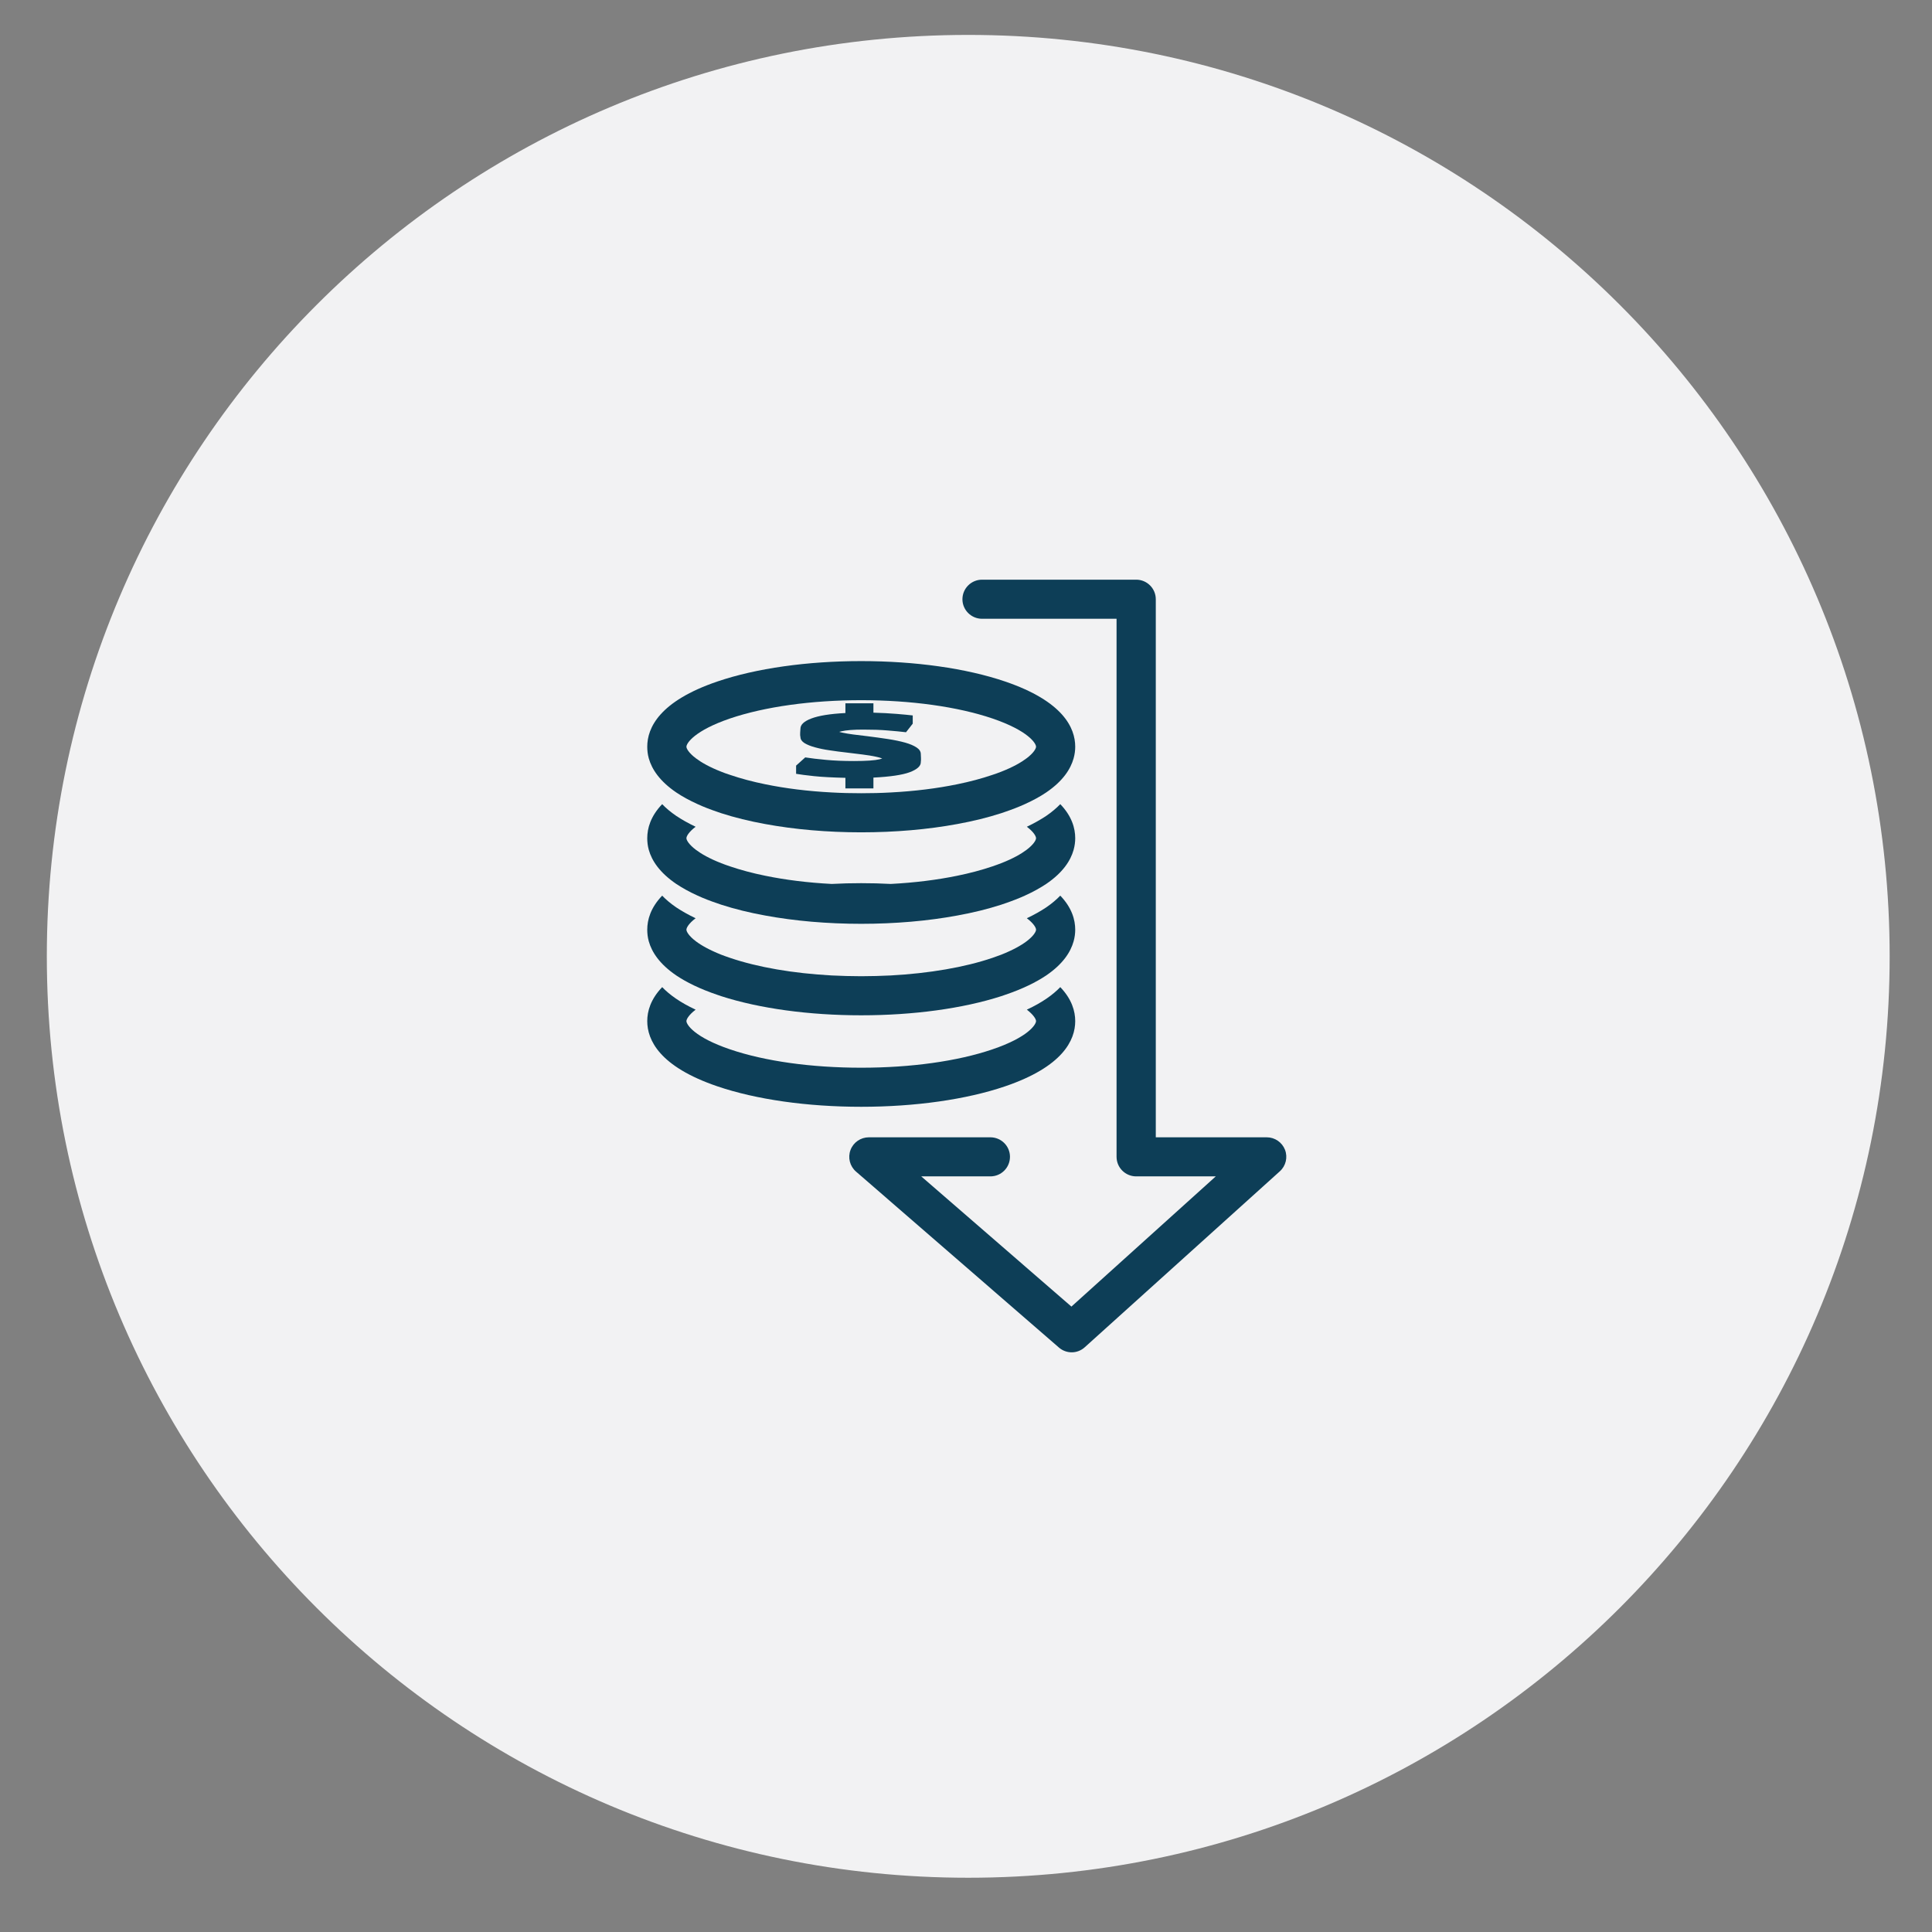 <svg xmlns="http://www.w3.org/2000/svg" xmlns:xlink="http://www.w3.org/1999/xlink" width="130" zoomAndPan="magnify" viewBox="0 0 97.5 97.5" height="130" preserveAspectRatio="xMidYMid meet" version="1.0"><rect x="0" y="0" width="97.5" height="97.5" fill="#808080" stroke="none"/><defs><clipPath id="id1"><path d="M 42.828 29.254 L 64.914 29.254 L 64.914 68.246 L 42.828 68.246 Z M 42.828 29.254 " clip-rule="nonzero"/></clipPath><clipPath id="id2"><path d="M 32.664 33 L 55 33 L 55 43 L 32.664 43 Z M 32.664 33 " clip-rule="nonzero"/></clipPath><clipPath id="id3"><path d="M 32.664 40 L 55 40 L 55 47 L 32.664 47 Z M 32.664 40 " clip-rule="nonzero"/></clipPath><clipPath id="id4"><path d="M 32.664 45 L 55 45 L 55 52 L 32.664 52 Z M 32.664 45 " clip-rule="nonzero"/></clipPath><clipPath id="id5"><path d="M 32.664 49 L 55 49 L 55 56 L 32.664 56 Z M 32.664 49 " clip-rule="nonzero"/></clipPath></defs><path fill="rgb(94.899%, 94.899%, 95.29%)" d="M 48.863 1.762 C 23.18 1.762 2.363 22.582 2.363 48.262 C 2.363 73.945 23.18 94.762 48.863 94.762 C 74.543 94.762 95.363 73.945 95.363 48.262 C 95.363 22.582 74.543 1.762 48.863 1.762 " fill-opacity="1" fill-rule="nonzero"/><g clip-path="url(#id1)"><path fill="rgb(5.099%, 24.309%, 34.119%)" d="M 54.086 68.246 C 53.852 68.246 53.621 68.164 53.438 68.004 L 43.199 59.125 C 42.887 58.855 42.777 58.418 42.922 58.035 C 43.066 57.648 43.438 57.395 43.848 57.395 L 49.98 57.395 C 50.527 57.395 50.969 57.836 50.969 58.379 C 50.969 58.926 50.527 59.367 49.98 59.367 L 46.492 59.367 L 54.07 65.938 L 61.355 59.367 L 57.34 59.367 C 56.793 59.367 56.348 58.926 56.348 58.379 L 56.348 31.227 L 49.559 31.227 C 49.016 31.227 48.57 30.785 48.57 30.242 C 48.57 29.695 49.016 29.254 49.559 29.254 L 57.34 29.254 C 57.883 29.254 58.328 29.695 58.328 30.242 L 58.328 57.395 L 63.926 57.395 C 64.336 57.395 64.699 57.645 64.848 58.023 C 64.996 58.406 64.891 58.836 64.59 59.109 L 54.746 67.988 C 54.559 68.16 54.32 68.246 54.086 68.246 " fill-opacity="1" fill-rule="nonzero"/></g><path fill="rgb(5.099%, 24.309%, 34.119%)" d="M 46.469 38.055 C 46.469 37.926 46.398 37.816 46.258 37.723 C 46.117 37.629 45.926 37.547 45.68 37.477 C 45.438 37.41 45.148 37.348 44.816 37.297 C 44.488 37.246 44.137 37.199 43.766 37.152 C 43.5 37.121 43.266 37.094 43.059 37.066 C 42.848 37.039 42.672 37.008 42.527 36.977 C 42.461 36.965 42.402 36.949 42.352 36.934 C 42.387 36.922 42.422 36.914 42.461 36.906 C 42.703 36.848 43.07 36.82 43.559 36.82 C 44.023 36.82 44.434 36.832 44.789 36.863 C 45.148 36.891 45.461 36.922 45.723 36.953 L 46.062 36.52 L 46.062 36.105 C 45.863 36.082 45.59 36.055 45.246 36.027 C 44.902 36 44.512 35.977 44.078 35.965 L 44.078 35.492 L 42.664 35.492 L 42.664 35.984 C 41.891 36.023 41.32 36.117 40.949 36.258 C 40.578 36.398 40.395 36.57 40.395 36.773 C 40.395 36.863 40.359 37.062 40.395 37.195 C 40.395 37.312 40.465 37.414 40.598 37.5 C 40.734 37.582 40.91 37.656 41.133 37.715 C 41.355 37.777 41.605 37.828 41.883 37.867 C 42.156 37.91 42.438 37.945 42.719 37.977 C 43.016 38.012 43.289 38.047 43.539 38.078 C 43.789 38.109 44.004 38.145 44.188 38.184 C 44.32 38.211 44.434 38.242 44.523 38.277 C 44.484 38.293 44.445 38.305 44.398 38.316 C 44.156 38.375 43.723 38.406 43.098 38.406 C 42.574 38.406 42.102 38.387 41.691 38.348 C 41.277 38.309 40.926 38.27 40.637 38.223 L 40.176 38.637 L 40.176 39.051 C 40.375 39.086 40.676 39.125 41.078 39.168 C 41.48 39.211 42.012 39.238 42.664 39.254 L 42.664 39.789 L 44.078 39.789 L 44.078 39.242 C 44.93 39.199 45.539 39.109 45.914 38.969 C 46.285 38.828 46.469 38.66 46.469 38.469 C 46.469 38.465 46.469 38.461 46.469 38.461 C 46.492 38.309 46.469 38.152 46.469 38.055 " fill-opacity="1" fill-rule="nonzero"/><g clip-path="url(#id2)"><path fill="rgb(5.099%, 24.309%, 34.119%)" d="M 36.844 36.258 C 38.598 35.664 40.949 35.336 43.461 35.336 C 45.977 35.336 48.328 35.664 50.082 36.258 C 51.879 36.871 52.285 37.508 52.285 37.684 C 52.285 37.773 52.172 37.996 51.801 38.273 C 51.531 38.477 51.125 38.711 50.527 38.945 C 50.387 39 50.238 39.055 50.082 39.105 C 49.543 39.289 48.945 39.449 48.309 39.578 C 47.285 39.789 46.148 39.93 44.953 39.992 C 44.465 40.02 43.969 40.031 43.461 40.031 C 42.957 40.031 42.461 40.02 41.973 39.992 C 40.777 39.93 39.641 39.789 38.617 39.578 C 37.98 39.449 37.383 39.289 36.844 39.105 C 36.684 39.055 36.535 39 36.398 38.945 C 35.801 38.711 35.395 38.477 35.125 38.273 C 34.754 37.996 34.641 37.773 34.641 37.684 C 34.641 37.508 35.047 36.871 36.844 36.258 Z M 34.129 39.992 C 34.43 40.195 34.785 40.391 35.207 40.582 C 35.504 40.719 35.836 40.848 36.207 40.973 C 36.27 40.996 36.336 41.016 36.398 41.039 C 37.074 41.258 37.82 41.441 38.617 41.586 C 40.098 41.859 41.75 42.004 43.461 42.004 C 45.176 42.004 46.828 41.859 48.309 41.586 C 49.105 41.441 49.848 41.258 50.527 41.039 C 50.59 41.016 50.656 40.996 50.719 40.973 C 51.086 40.848 51.418 40.719 51.719 40.582 C 52.141 40.391 52.496 40.195 52.797 39.992 C 53.641 39.418 54.027 38.816 54.18 38.273 C 54.238 38.066 54.262 37.867 54.262 37.684 C 54.262 36.73 53.648 35.387 50.719 34.391 C 48.766 33.727 46.188 33.363 43.461 33.363 C 40.738 33.363 38.16 33.727 36.207 34.391 C 33.277 35.387 32.664 36.73 32.664 37.684 C 32.664 37.867 32.684 38.066 32.742 38.273 C 32.895 38.816 33.285 39.418 34.129 39.992 " fill-opacity="1" fill-rule="nonzero"/></g><g clip-path="url(#id3)"><path fill="rgb(5.099%, 24.309%, 34.119%)" d="M 52.797 41.176 C 52.52 41.359 52.199 41.543 51.82 41.723 C 52.176 41.992 52.285 42.207 52.285 42.301 C 52.285 42.391 52.172 42.613 51.801 42.891 C 51.531 43.094 51.125 43.328 50.527 43.562 C 50.387 43.617 50.238 43.668 50.082 43.723 C 49.543 43.906 48.945 44.066 48.309 44.195 C 47.285 44.406 46.148 44.547 44.953 44.609 C 44.465 44.582 43.969 44.57 43.461 44.57 C 42.957 44.57 42.461 44.582 41.973 44.609 C 40.777 44.547 39.641 44.406 38.617 44.195 C 37.98 44.066 37.383 43.906 36.844 43.723 C 36.684 43.668 36.535 43.617 36.398 43.562 C 35.801 43.328 35.395 43.094 35.125 42.891 C 34.754 42.613 34.641 42.391 34.641 42.301 C 34.641 42.207 34.75 41.992 35.105 41.723 C 34.727 41.543 34.406 41.359 34.129 41.176 C 33.844 40.98 33.605 40.781 33.418 40.582 C 32.832 41.191 32.664 41.801 32.664 42.301 C 32.664 42.484 32.684 42.684 32.742 42.891 C 32.895 43.434 33.285 44.035 34.129 44.609 C 34.43 44.809 34.785 45.008 35.207 45.199 C 35.504 45.336 35.836 45.465 36.207 45.59 C 36.27 45.613 36.336 45.633 36.398 45.656 C 37.074 45.875 37.82 46.059 38.617 46.203 C 40.098 46.477 41.75 46.621 43.461 46.621 C 45.176 46.621 46.828 46.477 48.309 46.203 C 49.105 46.059 49.848 45.875 50.527 45.656 C 50.59 45.633 50.656 45.613 50.719 45.59 C 51.086 45.465 51.418 45.336 51.719 45.199 C 52.141 45.008 52.496 44.809 52.797 44.609 C 53.641 44.035 54.027 43.434 54.18 42.891 C 54.238 42.684 54.262 42.484 54.262 42.301 C 54.262 41.801 54.094 41.191 53.508 40.582 C 53.316 40.781 53.082 40.98 52.797 41.176 " fill-opacity="1" fill-rule="nonzero"/></g><g clip-path="url(#id4)"><path fill="rgb(5.099%, 24.309%, 34.119%)" d="M 52.797 45.793 C 52.52 45.977 52.199 46.16 51.82 46.34 C 52.176 46.609 52.285 46.824 52.285 46.918 C 52.285 47.008 52.172 47.23 51.801 47.508 C 51.531 47.711 51.125 47.941 50.527 48.18 C 50.387 48.234 50.238 48.285 50.082 48.34 C 48.68 48.816 46.895 49.121 44.953 49.227 C 44.465 49.25 43.969 49.266 43.461 49.266 C 42.957 49.266 42.461 49.25 41.973 49.227 C 40.027 49.121 38.246 48.816 36.844 48.34 C 36.684 48.285 36.535 48.234 36.398 48.18 C 35.801 47.941 35.395 47.711 35.125 47.508 C 34.754 47.23 34.641 47.008 34.641 46.918 C 34.641 46.824 34.75 46.609 35.105 46.34 C 34.727 46.16 34.406 45.977 34.129 45.793 C 33.844 45.598 33.605 45.398 33.418 45.199 C 32.832 45.809 32.664 46.418 32.664 46.918 C 32.664 47.102 32.684 47.301 32.742 47.508 C 32.895 48.051 33.285 48.652 34.129 49.227 C 34.641 49.57 35.316 49.906 36.207 50.207 C 36.27 50.23 36.336 50.25 36.398 50.273 C 38.328 50.895 40.824 51.238 43.461 51.238 C 46.098 51.238 48.598 50.895 50.527 50.273 C 50.59 50.25 50.656 50.23 50.719 50.207 C 51.609 49.906 52.285 49.57 52.797 49.227 C 53.641 48.652 54.027 48.051 54.18 47.508 C 54.238 47.301 54.262 47.102 54.262 46.918 C 54.262 46.418 54.094 45.809 53.508 45.199 C 53.316 45.398 53.082 45.598 52.797 45.793 " fill-opacity="1" fill-rule="nonzero"/></g><g clip-path="url(#id5)"><path fill="rgb(5.099%, 24.309%, 34.119%)" d="M 51.82 50.953 C 52.176 51.227 52.285 51.441 52.285 51.531 C 52.285 51.707 51.879 52.348 50.082 52.957 C 48.328 53.555 45.977 53.883 43.461 53.883 C 40.949 53.883 38.598 53.555 36.844 52.957 C 35.047 52.348 34.641 51.707 34.641 51.531 C 34.641 51.441 34.75 51.227 35.105 50.953 C 34.332 50.594 33.789 50.203 33.418 49.816 C 32.832 50.426 32.664 51.035 32.664 51.531 C 32.664 52.484 33.277 53.828 36.207 54.824 C 38.16 55.488 40.738 55.855 43.461 55.855 C 46.188 55.855 48.766 55.488 50.719 54.824 C 53.648 53.828 54.262 52.484 54.262 51.531 C 54.262 51.035 54.094 50.426 53.508 49.816 C 53.137 50.203 52.594 50.594 51.82 50.953 " fill-opacity="1" fill-rule="nonzero"/></g></svg>